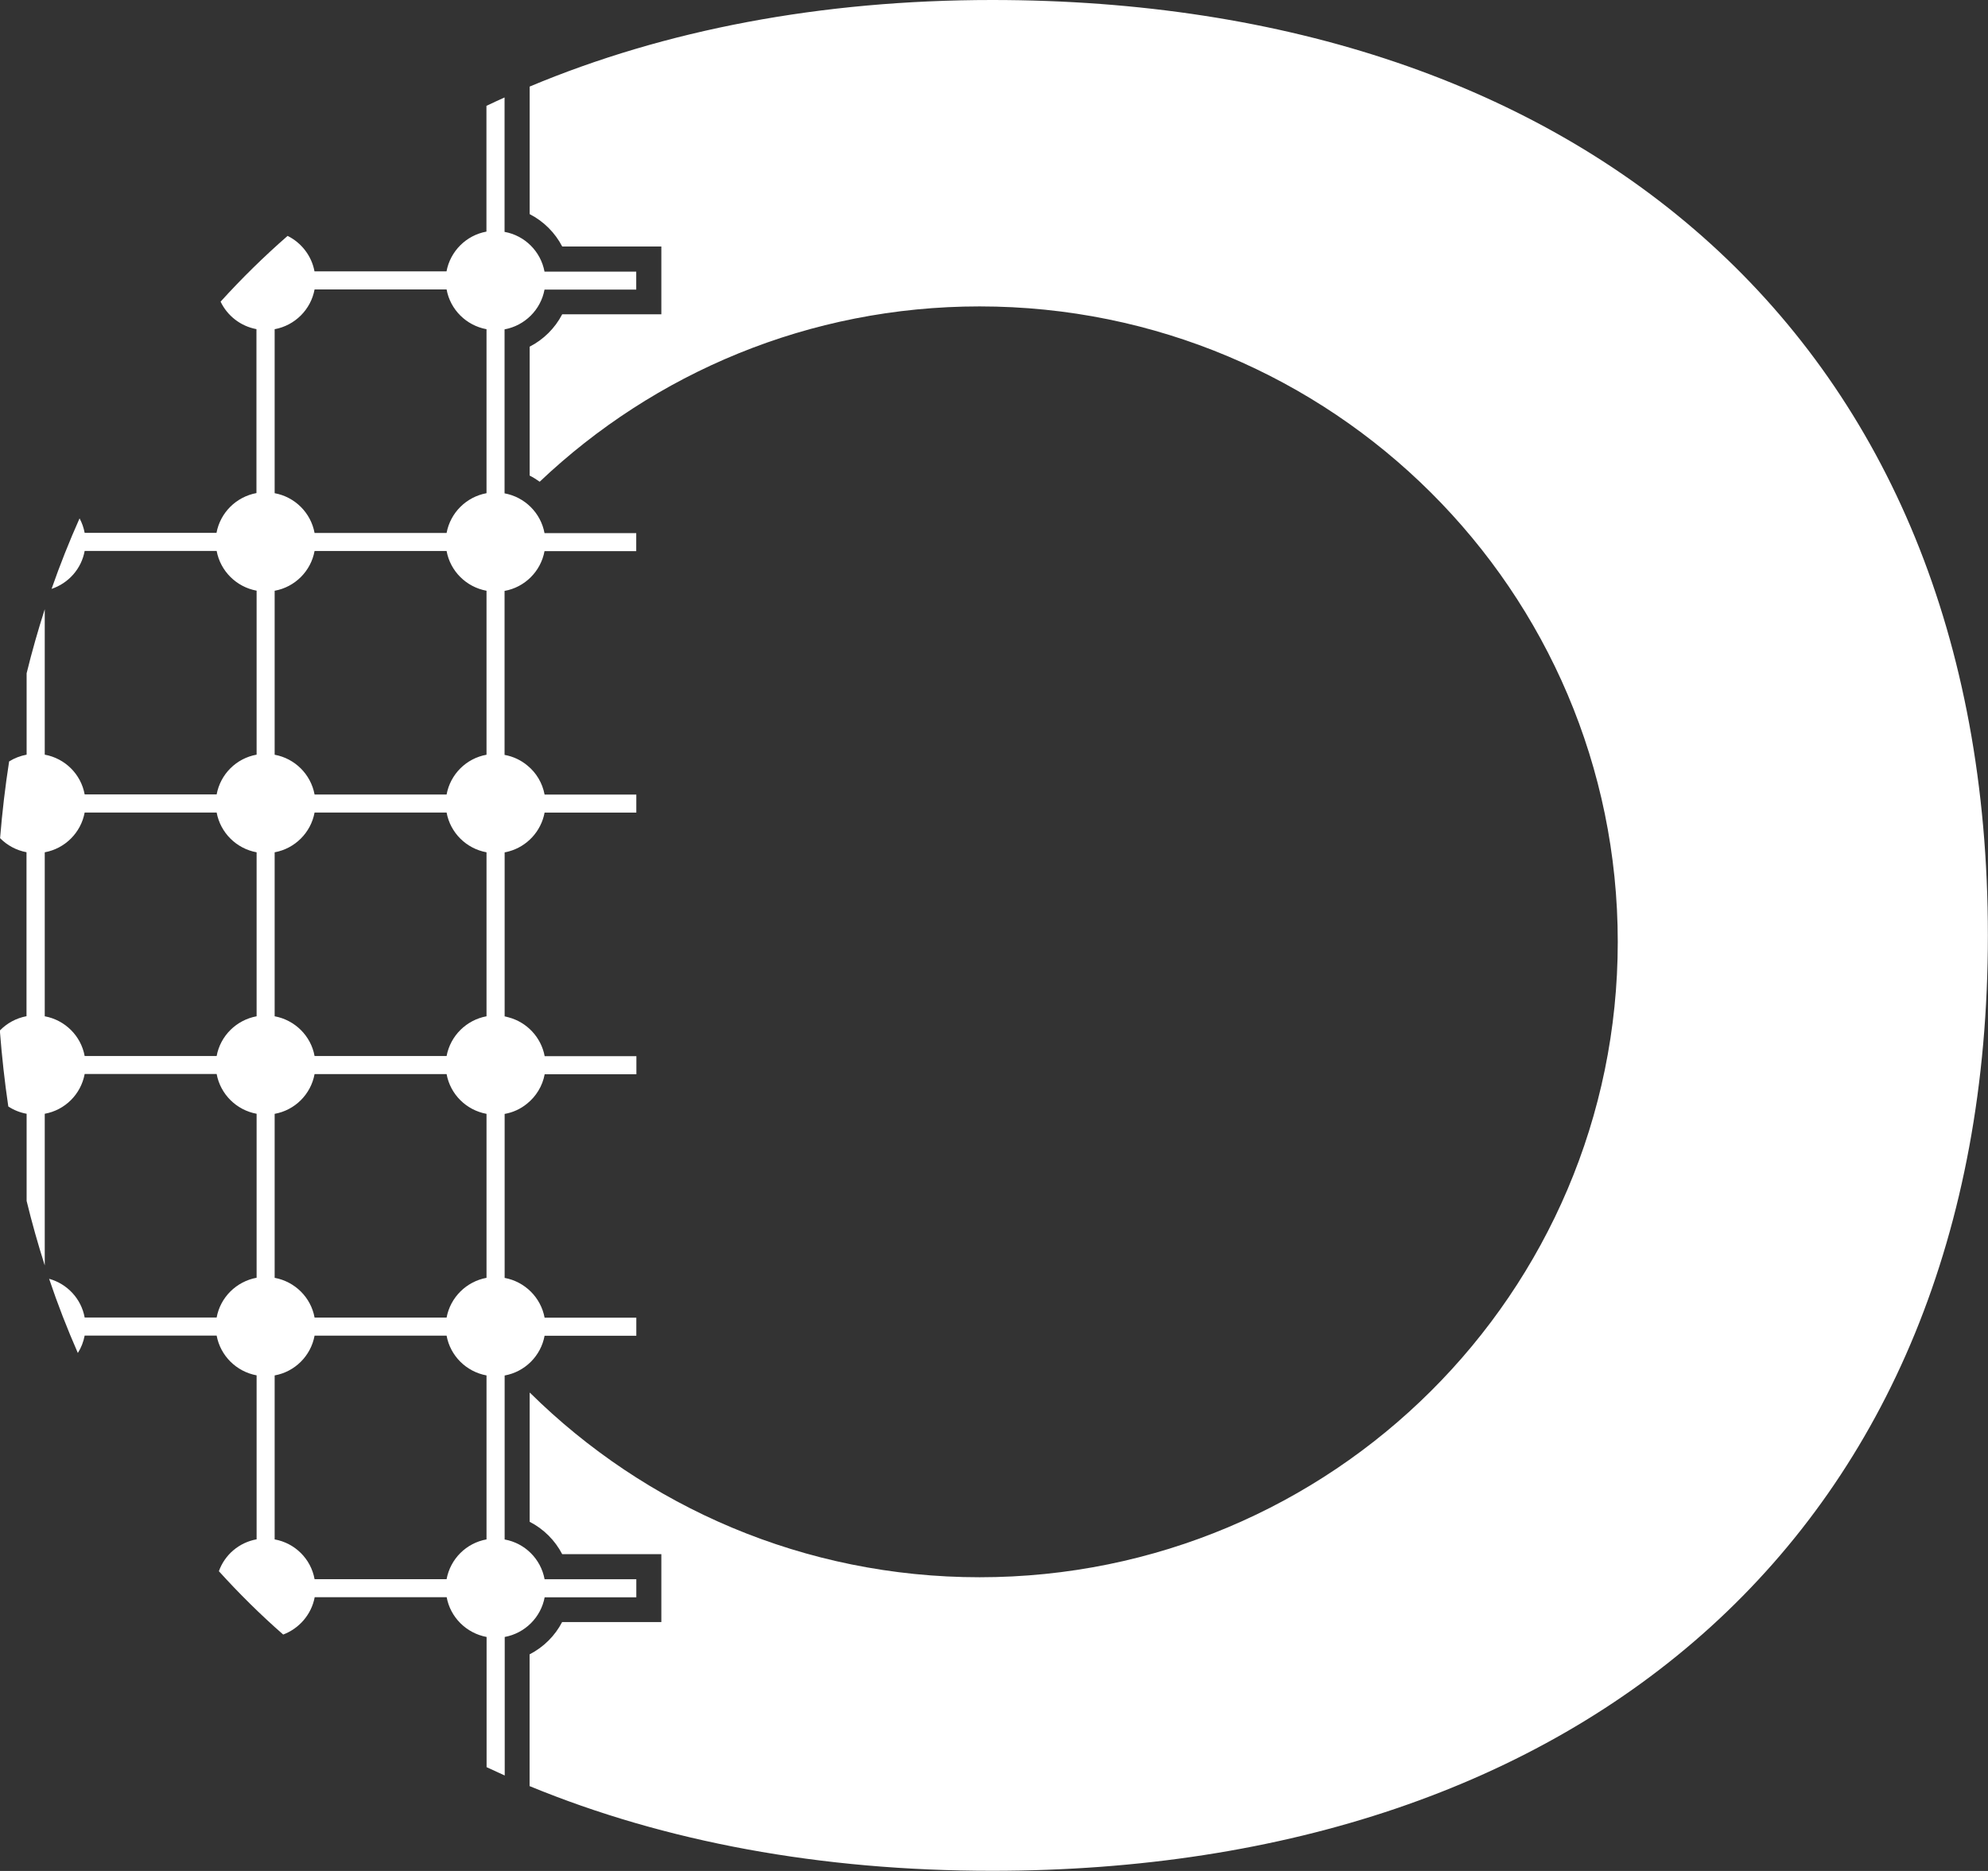 <svg width="51" height="48" viewBox="0 0 51 48" fill="none" xmlns="http://www.w3.org/2000/svg">
<rect x="0" y="0" width="51" height="48" fill="#333333" stroke="none"/>
<g clip-path="url(#clip0_2519_6)">
<path d="M13.971 40.979H16.324V40.516H13.971C13.875 39.996 13.466 39.589 12.946 39.496V35.289C13.466 35.195 13.875 34.788 13.971 34.269H16.324V33.805H13.971C13.875 33.288 13.466 32.881 12.946 32.785V28.578C13.159 28.541 13.355 28.45 13.518 28.317C13.75 28.132 13.917 27.864 13.973 27.561H16.326V27.097H13.973C13.883 26.613 13.518 26.225 13.046 26.1C13.015 26.09 12.98 26.084 12.946 26.075V21.868C12.984 21.862 13.019 21.852 13.055 21.843C13.522 21.715 13.881 21.328 13.971 20.848H16.324V20.385H13.971C13.915 20.086 13.756 19.824 13.531 19.641C13.366 19.502 13.165 19.407 12.944 19.367V15.16C13.464 15.067 13.873 14.659 13.969 14.14H16.322V13.677H13.969C13.873 13.159 13.464 12.752 12.944 12.657V8.45C13.464 8.354 13.873 7.947 13.969 7.43H16.322V6.969H13.969C13.873 6.451 13.464 6.042 12.944 5.949V2.5C12.788 2.571 12.633 2.641 12.479 2.716V5.942C11.96 6.036 11.551 6.445 11.455 6.962H8.068C7.995 6.564 7.732 6.227 7.378 6.052C6.771 6.582 6.199 7.143 5.659 7.739C5.832 8.101 6.172 8.369 6.579 8.444V12.65C6.059 12.746 5.65 13.153 5.554 13.671H2.172C2.147 13.538 2.103 13.413 2.041 13.299C1.78 13.884 1.54 14.487 1.323 15.108C1.757 14.963 2.089 14.593 2.172 14.134H5.558C5.654 14.651 6.063 15.058 6.583 15.154V19.361C6.063 19.454 5.654 19.861 5.558 20.381H2.172C2.078 19.863 1.669 19.456 1.148 19.361V15.63C0.977 16.166 0.82 16.712 0.683 17.273V19.361C0.52 19.392 0.37 19.45 0.234 19.535C0.134 20.177 0.057 20.832 0.002 21.503C0.182 21.686 0.418 21.816 0.68 21.864V26.071C0.413 26.121 0.176 26.252 -0.004 26.439C0.048 27.104 0.119 27.752 0.213 28.387C0.353 28.479 0.511 28.543 0.683 28.574V30.81C0.82 31.375 0.977 31.927 1.148 32.465V28.574C1.667 28.481 2.076 28.074 2.172 27.554H5.558C5.654 28.072 6.063 28.479 6.583 28.574V32.781C6.063 32.877 5.652 33.284 5.558 33.801H2.172C2.085 33.321 1.726 32.937 1.26 32.808C1.48 33.463 1.728 34.098 1.997 34.711C2.083 34.576 2.141 34.427 2.172 34.265H5.558C5.654 34.782 6.063 35.189 6.583 35.285V39.492C6.134 39.572 5.765 39.888 5.615 40.31C6.134 40.883 6.685 41.428 7.265 41.935C7.678 41.779 7.991 41.417 8.073 40.977H11.459C11.553 41.492 11.962 41.899 12.483 41.997V45.337C12.638 45.41 12.792 45.481 12.948 45.551V41.997C13.468 41.901 13.877 41.494 13.973 40.977L13.971 40.979ZM6.583 26.073C6.063 26.169 5.652 26.576 5.558 27.093H2.172C2.078 26.576 1.669 26.169 1.148 26.073V21.866C1.667 21.771 2.076 21.363 2.172 20.846H5.558C5.654 21.363 6.063 21.771 6.583 21.866V26.073ZM12.481 39.494C11.962 39.587 11.553 39.994 11.457 40.514H8.07C7.977 39.994 7.566 39.587 7.046 39.494V35.287C7.566 35.193 7.974 34.786 8.07 34.267H11.457C11.551 34.784 11.96 35.191 12.481 35.287V39.494ZM12.481 32.783C11.962 32.879 11.553 33.286 11.457 33.803H8.07C7.977 33.286 7.566 32.879 7.046 32.783V28.576C7.566 28.483 7.974 28.076 8.07 27.556H11.457C11.551 28.074 11.96 28.481 12.481 28.576V32.783ZM12.481 26.073C11.962 26.169 11.553 26.576 11.457 27.093H8.07C7.977 26.576 7.566 26.169 7.046 26.073V21.866C7.566 21.771 7.974 21.363 8.07 20.846H11.457C11.551 21.363 11.96 21.771 12.481 21.866V26.073ZM12.481 19.363C11.962 19.456 11.553 19.863 11.457 20.383H8.07C7.974 19.866 7.566 19.458 7.046 19.363V15.156C7.566 15.062 7.974 14.655 8.07 14.136H11.457C11.551 14.653 11.96 15.06 12.481 15.156V19.363ZM12.481 12.653C11.962 12.748 11.553 13.155 11.457 13.673H8.07C7.974 13.155 7.566 12.748 7.046 12.653V8.446C7.566 8.35 7.974 7.943 8.07 7.426H11.457C11.551 7.943 11.96 8.35 12.481 8.446V12.653Z" fill="white"/>
<path d="M25.453 0C21.064 0 17.058 0.765 13.588 2.221V5.493C13.945 5.676 14.239 5.969 14.423 6.324H16.966V8.063H14.423C14.239 8.418 13.945 8.711 13.588 8.894V12.201C13.678 12.247 13.763 12.301 13.845 12.359C16.782 9.573 20.755 7.861 25.13 7.861C34.172 7.861 41.502 15.159 41.502 24.163C41.502 33.167 34.172 40.465 25.13 40.465C20.63 40.465 16.555 38.656 13.594 35.73C13.592 35.73 13.59 35.733 13.588 35.735V39.042C13.945 39.225 14.239 39.518 14.423 39.873H16.966V41.614H14.421C14.237 41.969 13.943 42.26 13.586 42.443V45.823C17.056 47.254 21.059 47.996 25.451 47.996C40.557 47.996 50.997 39.297 50.997 23.997C50.997 8.696 40.559 0 25.453 0Z" fill="url(#paint0_linear_2519_6)"/>
</g>
<defs>
<linearGradient id="paint0_linear_2519_6" x1="55.272" y1="-13.067" x2="-14.968" y2="81.321" gradientUnits="userSpaceOnUse">
<stop stop-color="white"/>
<stop offset="0.26" stop-color="white"/>
<stop offset="0.74" stop-color="white"/>
<stop offset="1" stop-color="white"/>
</linearGradient>
<clipPath id="clip0_2519_6">
<rect width="51" height="48" fill="white"/>
</clipPath>
</defs>
</svg>

